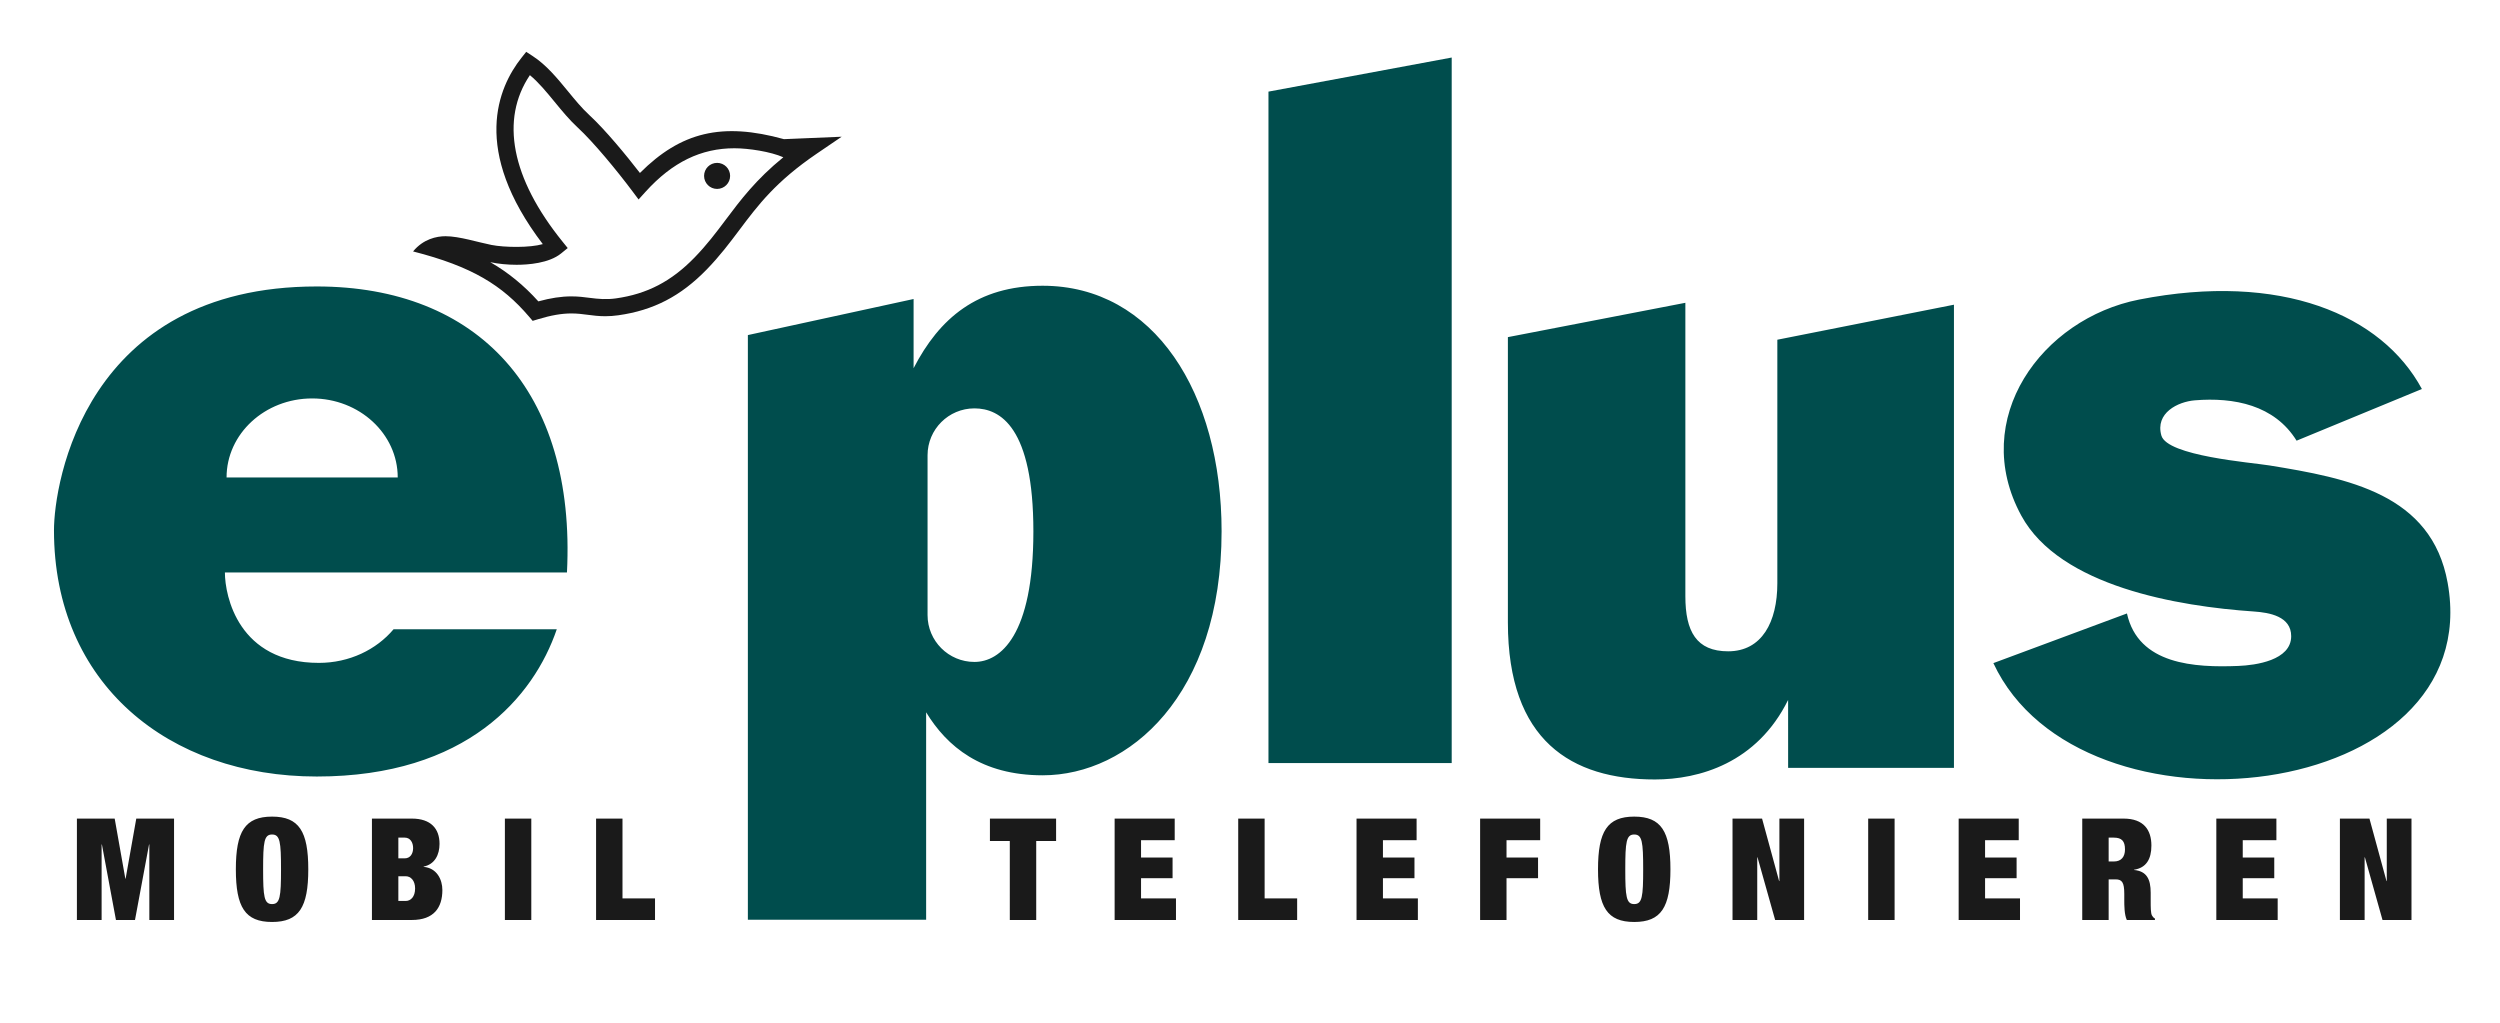 <?xml version="1.0" encoding="utf-8"?>
<!-- Generator: Adobe Illustrator 14.0.0, SVG Export Plug-In . SVG Version: 6.00 Build 43363)  -->
<!DOCTYPE svg PUBLIC "-//W3C//DTD SVG 1.1//EN" "http://www.w3.org/Graphics/SVG/1.1/DTD/svg11.dtd">
<svg version="1.1" id="Paths" xmlns="http://www.w3.org/2000/svg" xmlns:xlink="http://www.w3.org/1999/xlink" x="0px" y="0px"
	 width="440px" height="180px" viewBox="0 0 440 180" enable-background="new 0 0 440 180" xml:space="preserve">
<path fill="#1A1A1A" d="M93.748,56.471l-0.638-0.746c-4.72-5.52-10.016-8.818-20.41-11.474c1.8-2.188,4.143-2.678,5.713-2.678
	c2.414,0,5.79,1.087,8.082,1.536c2.317,0.454,6.755,0.516,9.037-0.147c-12.65-16.592-7.855-27.608-3.771-32.768l0.848-1.071
	l1.146,0.745c2.412,1.568,4.333,3.911,6.192,6.177c1.262,1.539,2.454,2.992,3.777,4.211c2.825,2.603,6.54,7.13,8.902,10.186
	c7.221-7.211,14.436-8.972,25.345-5.951l10.162-0.428l-4.353,2.96c-7.255,4.935-10.366,9.077-13.659,13.463
	c-1.684,2.243-3.425,4.562-5.734,6.936c-4.575,4.706-9.372,7.193-15.554,8.065c-0.79,0.113-1.545,0.168-2.307,0.168
	c-1.162,0-2.15-0.128-3.105-0.253c-0.934-0.122-1.816-0.236-2.859-0.236c-1.718,0-3.585,0.325-5.876,1.021L93.748,56.471
	L93.748,56.471z M86.288,46.141c3.12,1.79,5.927,4.083,8.461,6.902c2.174-0.598,4.041-0.879,5.813-0.879
	c1.237,0,2.259,0.133,3.246,0.261c1.477,0.192,2.936,0.328,4.604,0.09c5.481-0.773,9.744-2.989,13.824-7.186
	c2.176-2.238,3.784-4.379,5.486-6.646c2.618-3.486,5.306-7.066,10.142-11.004c-2.24-0.992-6.109-1.585-8.615-1.585
	c-5.825,0-10.889,2.413-15.638,7.663l-1.222,1.351l-1.091-1.459c-2.709-3.621-6.871-8.667-9.606-11.187
	c-1.478-1.361-2.793-2.965-4.065-4.515c-1.446-1.763-2.827-3.447-4.368-4.722c-5.254,7.823-3.256,18.153,5.72,29.27l0.938,1.161
	L98.761,44.6c-2.136,1.743-5.834,2.003-7.848,2.003C89.287,46.603,87.668,46.44,86.288,46.141L86.288,46.141z M126.209,28.667
	c-1.266,0-2.292,1.026-2.292,2.292c0,1.266,1.026,2.292,2.292,2.292c1.266,0,2.292-1.026,2.292-2.292
	C128.5,29.692,127.475,28.667,126.209,28.667z M13.536,144.072h6.648l1.875,10.572h0.05l1.875-10.572h6.648v17.846h-4.349v-13.297
	h-0.05l-2.474,13.297h-3.35l-2.474-13.297h-0.05v13.297h-4.349V144.072z M47.884,143.723c4.749,0,6.374,2.6,6.374,9.272
	c0,6.674-1.625,9.272-6.374,9.272c-4.749,0-6.374-2.599-6.374-9.272C41.51,146.322,43.135,143.723,47.884,143.723z M47.884,159.119
	c1.4,0,1.575-1.3,1.575-6.124s-0.175-6.123-1.575-6.123c-1.399,0-1.575,1.299-1.575,6.123S46.484,159.119,47.884,159.119z
	 M65.46,144.072h7.023c3.324,0,4.874,1.75,4.874,4.449c0,1.899-0.825,3.599-2.799,3.999v0.05c2.324,0.2,3.299,2.225,3.299,4.074
	c0,3.099-1.5,5.273-5.374,5.273H65.46V144.072z M70.109,151.07h1.125c0.975,0,1.475-0.824,1.475-1.799c0-1-0.5-1.85-1.475-1.85
	h-1.125V151.07z M70.109,158.568h1.3c0.875,0,1.649-0.725,1.649-2.199c0-1.399-0.774-2.149-1.649-2.149h-1.3V158.568z
	 M88.86,144.072h4.649v17.846H88.86V144.072z M104.91,144.072h4.649v14.047h5.724v3.799H104.91V144.072z M177.725,148.021h-3.499
	v-3.949h11.647v3.949h-3.499v13.896h-4.649V148.021z M196.175,144.072h10.573v3.799h-5.924v3.05h5.549v3.648h-5.549v3.55h6.148
	v3.799h-10.797V144.072z M217.925,144.072h4.649v14.047h5.724v3.799h-10.373V144.072z M238.75,144.072h10.572v3.799h-5.924v3.05
	h5.549v3.648h-5.549v3.55h6.148v3.799H238.75V144.072z M260.5,144.072h10.572v3.799h-5.924v3.05h5.549v3.648h-5.549v7.349H260.5
	V144.072z M287.623,143.723c4.75,0,6.374,2.6,6.374,9.272c0,6.674-1.624,9.272-6.374,9.272c-4.748,0-6.373-2.599-6.373-9.272
	C281.25,146.322,282.875,143.723,287.623,143.723z M287.623,159.119c1.4,0,1.575-1.3,1.575-6.124s-0.175-6.123-1.575-6.123
	c-1.398,0-1.574,1.299-1.574,6.123S286.225,159.119,287.623,159.119z M304.925,144.072h5.198l3,10.997h0.05v-10.997h4.349v17.846
	h-5.098l-3.1-11.022h-0.051v11.022h-4.349V144.072z M328.8,144.072h4.649v17.846H328.8V144.072z M344.725,144.072h10.572v3.799
	h-5.924v3.05h5.549v3.648h-5.549v3.55h6.148v3.799h-10.797V144.072z M366.475,144.072h7.273c3.549,0,4.898,2,4.898,4.749
	c0,2.399-0.924,3.924-3.049,4.249v0.05c2.225,0.2,2.924,1.625,2.924,3.999v1.524c0,0.925,0,2.1,0.225,2.475
	c0.125,0.2,0.226,0.375,0.525,0.55v0.25h-4.949c-0.449-0.925-0.449-2.675-0.449-3.399v-1.199c0-2.024-0.4-2.55-1.525-2.55h-1.225
	v7.148h-4.648V144.072z M371.123,151.62h0.926c1.324,0,1.949-0.85,1.949-2.124c0-1.475-0.575-2.074-1.975-2.074h-0.9V151.62z
	 M390.074,144.072h10.572v3.799h-5.922v3.05h5.547v3.648h-5.547v3.55h6.148v3.799h-10.799V144.072z M411.824,144.072h5.199l3,10.997
	h0.049v-10.997h4.35v17.846h-5.1l-3.098-11.022h-0.051v11.022h-4.35V144.072z"/>
<path fill="#004D4D" d="M55.75,50.417c-40.786,0-46.25,34.621-46.25,42.917c0,27.034,20.2,43.333,46.25,43.333
	c26.43,0,38.2-14.054,42.243-25.917H69.268c-3.022,3.59-7.777,5.917-13.143,5.917c-14.16,0-16.542-11.769-16.542-15.917
	c1.572,0,41.794,0,60.202,0C101.397,68.777,84.055,50.417,55.75,50.417z M39.875,84.031c0-7.68,6.744-13.906,15.063-13.906
	S70,76.351,70,84.031H39.875z M183.5,50.291c-11.457,0-18.167,5.709-22.708,14.512V52.625l-29.167,6.349v102.901H163v-36.51
	c3.668,6.016,9.713,11.088,20.516,11.088c15.179,0,31.484-14.09,31.484-42.953C215,69.203,203.141,50.291,183.5,50.291z
	 M171.5,116.5c-4.556,0-8.25-3.693-8.25-8.25V80.125c0-4.556,3.694-8.25,8.25-8.25s10.375,3.334,10.375,21.667
	S176.056,116.5,171.5,116.5z M255.5,134.3h-32.25V16.125l32.25-6V134.3z M343.896,135.144h-29.186l-0.003-11.956
	c-5.489,11.125-15.666,13.999-23.441,13.999c-14.688,0-25.878-6.793-25.878-27.644V59.334l31.236-6.042v51.645
	c0,6.19,1.94,9.694,7.532,9.694c5.937,0,8.655-5.156,8.655-11.969V59.792l31.084-6.164V135.144z M374.344,107.969
	c1.994,9.035,11.956,9.545,19.607,9.236c3.039-0.122,9.299-0.973,9.299-5.236c0-3.486-3.806-4.155-6.563-4.344
	c-13.281-0.905-34.144-4.389-40.936-16.872c-9.251-17.003,3.582-34.669,20.755-38.034c24.929-4.884,42.688,2.654,49.748,15.746
	L404.2,77.56c-3.89-6.286-11.028-7.667-17.924-7.102c-2.953,0.242-6.998,2.216-5.875,6.192c1.017,3.6,15.761,4.736,19.017,5.266
	c13.833,2.25,28.551,5.009,31.367,20.659c6.975,38.759-64.617,47.009-79.952,14.132L374.344,107.969"/>
</svg>
